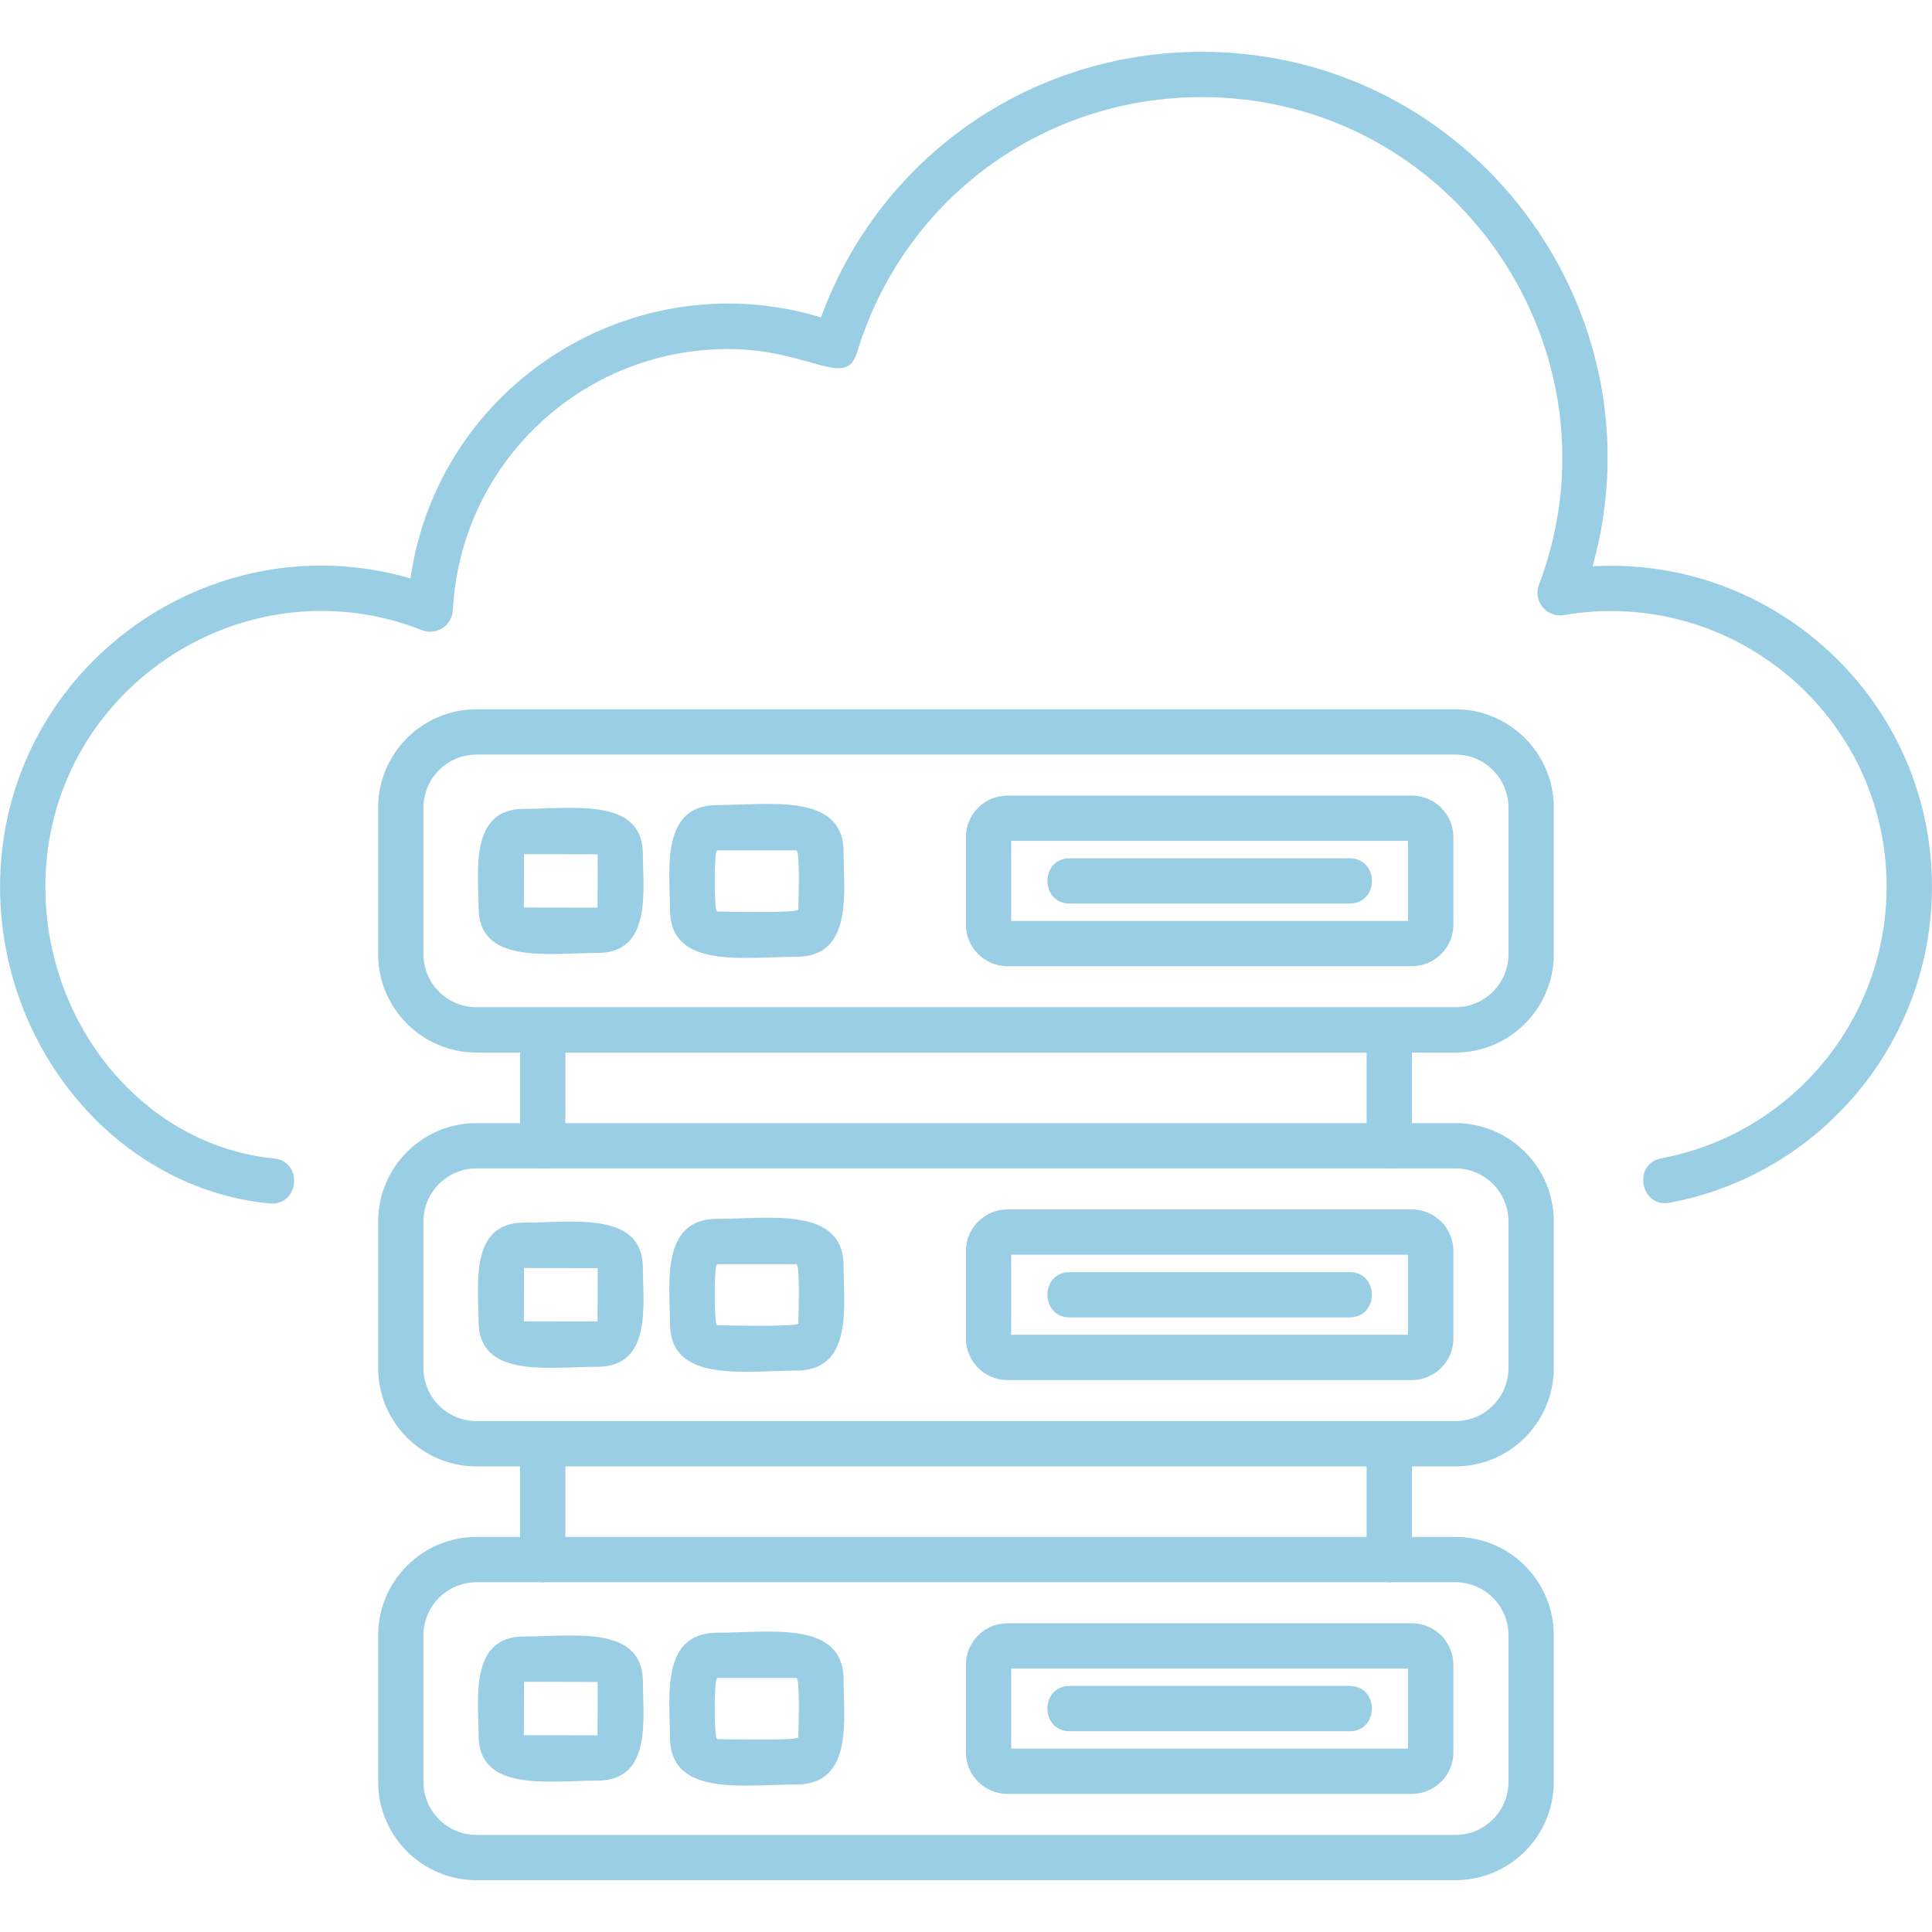 <svg xmlns="http://www.w3.org/2000/svg" width="56" height="56" viewBox="0 0 56 56" fill="none"><path fill-rule="evenodd" clip-rule="evenodd" d="M42.188 30.509H13.811C12.239 30.509 10.961 29.23 10.961 27.659V23.409C10.961 21.837 12.24 20.559 13.811 20.559H42.188C43.759 20.559 45.037 21.838 45.037 23.409V27.659C45.037 29.23 43.759 30.509 42.188 30.509ZM13.811 21.872C12.963 21.872 12.274 22.561 12.274 23.409V27.659C12.274 28.506 12.963 29.195 13.811 29.195H42.188C43.035 29.195 43.724 28.506 43.724 27.659V23.409C43.724 22.561 43.035 21.872 42.188 21.872L13.811 21.871V21.872Z" fill="#9ACEE5"></path><path fill-rule="evenodd" clip-rule="evenodd" d="M39.117 26.19H31.008C30.144 26.19 30.144 24.878 31.008 24.878H39.117C39.981 24.878 39.981 26.19 39.117 26.19Z" fill="#9ACEE5"></path><path fill-rule="evenodd" clip-rule="evenodd" d="M40.922 28.006H29.202C28.538 28.006 27.997 27.466 27.997 26.802V24.265C27.997 23.601 28.538 23.061 29.202 23.061H40.923C41.587 23.061 42.127 23.601 42.127 24.265V26.802C42.127 27.466 41.586 28.006 40.922 28.006H40.922ZM29.31 26.694H40.814V24.373H29.31V26.694Z" fill="#9ACEE5"></path><path fill-rule="evenodd" clip-rule="evenodd" d="M17.318 27.622C15.902 27.622 13.872 27.97 13.872 26.305C13.872 25.253 13.601 23.446 15.188 23.446C16.604 23.446 18.635 23.098 18.635 24.763C18.635 25.815 18.906 27.622 17.318 27.622H17.318ZM15.189 24.758L15.184 26.305L17.32 26.309L17.324 24.762L15.189 24.758L15.189 24.758Z" fill="#9ACEE5"></path><path fill-rule="evenodd" clip-rule="evenodd" d="M23.084 27.733C21.56 27.733 19.42 28.104 19.42 26.365C19.42 25.236 19.13 23.335 20.788 23.335C22.312 23.335 24.452 22.964 24.452 24.703C24.452 25.832 24.743 27.733 23.084 27.733ZM20.789 24.647C20.69 24.647 20.69 26.421 20.789 26.421C21.02 26.421 23.14 26.476 23.14 26.365C23.14 26.186 23.197 24.647 23.084 24.647H20.789L20.789 24.647Z" fill="#9ACEE5"></path><path fill-rule="evenodd" clip-rule="evenodd" d="M15.73 45.862C15.368 45.862 15.074 45.568 15.074 45.206V41.848C15.074 40.984 16.387 40.984 16.387 41.848V45.206C16.387 45.568 16.093 45.862 15.73 45.862ZM15.73 33.867C15.368 33.867 15.074 33.573 15.074 33.211V29.852C15.074 28.988 16.387 28.989 16.387 29.852V33.211C16.387 33.573 16.093 33.867 15.73 33.867Z" fill="#9ACEE5"></path><path fill-rule="evenodd" clip-rule="evenodd" d="M40.268 45.862C39.906 45.862 39.612 45.568 39.612 45.206V41.848C39.612 40.984 40.925 40.984 40.925 41.848V45.206C40.925 45.568 40.631 45.862 40.268 45.862ZM40.268 33.867C39.906 33.867 39.612 33.573 39.612 33.211V29.852C39.612 28.988 40.925 28.989 40.925 29.852V33.211C40.925 33.573 40.631 33.867 40.268 33.867Z" fill="#9ACEE5"></path><path fill-rule="evenodd" clip-rule="evenodd" d="M42.188 42.504H13.811C12.239 42.504 10.961 41.225 10.961 39.654V35.404C10.961 33.833 12.24 32.554 13.811 32.554H42.188C43.759 32.554 45.037 33.833 45.037 35.404V39.654C45.037 41.225 43.759 42.504 42.188 42.504V42.504ZM13.811 33.867C12.963 33.867 12.274 34.557 12.274 35.404V39.654C12.274 40.501 12.963 41.191 13.811 41.191H42.188C43.035 41.191 43.724 40.501 43.724 39.654V35.404C43.724 34.557 43.035 33.867 42.188 33.867H13.811Z" fill="#9ACEE5"></path><path fill-rule="evenodd" clip-rule="evenodd" d="M39.117 38.186H31.008C30.144 38.186 30.144 36.873 31.008 36.873H39.117C39.981 36.873 39.981 38.186 39.117 38.186Z" fill="#9ACEE5"></path><path fill-rule="evenodd" clip-rule="evenodd" d="M40.922 40.002H29.202C28.538 40.002 27.997 39.461 27.997 38.797V36.261C27.997 35.597 28.538 35.056 29.202 35.056L40.923 35.056C41.587 35.056 42.127 35.597 42.127 36.261V38.797C42.127 39.461 41.586 40.002 40.922 40.002L40.922 40.002ZM29.31 38.689H40.814V36.369H29.31V38.689Z" fill="#9ACEE5"></path><path fill-rule="evenodd" clip-rule="evenodd" d="M17.318 39.617C15.902 39.617 13.872 39.965 13.872 38.3C13.872 37.249 13.601 35.439 15.188 35.439C16.604 35.439 18.635 35.092 18.635 36.757C18.635 37.809 18.906 39.617 17.318 39.617H17.318ZM15.189 36.753L15.184 38.3L17.32 38.304L17.324 36.758L15.189 36.753H15.189Z" fill="#9ACEE5"></path><path fill-rule="evenodd" clip-rule="evenodd" d="M23.084 39.728C21.56 39.728 19.42 40.1 19.42 38.359C19.42 37.232 19.13 35.329 20.788 35.329C22.312 35.329 24.452 34.958 24.452 36.698C24.452 37.827 24.742 39.728 23.084 39.728ZM20.789 36.642C20.69 36.642 20.69 38.415 20.789 38.415C21.02 38.415 23.14 38.47 23.14 38.36C23.14 38.181 23.197 36.643 23.084 36.643H20.789L20.789 36.642Z" fill="#9ACEE5"></path><path fill-rule="evenodd" clip-rule="evenodd" d="M42.188 54.498H13.811C12.239 54.498 10.961 53.22 10.961 51.649V47.399C10.961 45.828 12.24 44.549 13.811 44.549L42.188 44.549C43.759 44.549 45.037 45.828 45.037 47.399V51.649C45.037 53.22 43.759 54.498 42.188 54.498ZM13.811 45.862C12.963 45.862 12.274 46.552 12.274 47.399V51.649C12.274 52.496 12.963 53.186 13.811 53.186H42.188C43.035 53.186 43.724 52.496 43.724 51.649V47.399C43.724 46.552 43.035 45.862 42.188 45.862H13.811Z" fill="#9ACEE5"></path><path fill-rule="evenodd" clip-rule="evenodd" d="M39.117 50.181H31.008C30.144 50.181 30.144 48.868 31.008 48.868H39.117C39.981 48.868 39.981 50.181 39.117 50.181Z" fill="#9ACEE5"></path><path fill-rule="evenodd" clip-rule="evenodd" d="M40.922 51.997H29.202C28.538 51.997 27.997 51.456 27.997 50.792V48.256C27.997 47.592 28.538 47.051 29.202 47.051H40.923C41.587 47.051 42.127 47.592 42.127 48.256V50.792C42.127 51.456 41.586 51.997 40.922 51.997H40.922ZM29.31 50.684H40.814V48.364H29.31V50.684Z" fill="#9ACEE5"></path><path fill-rule="evenodd" clip-rule="evenodd" d="M17.318 51.612C15.902 51.612 13.872 51.96 13.872 50.294C13.872 49.243 13.601 47.435 15.188 47.435C16.604 47.435 18.635 47.087 18.635 48.752C18.635 49.805 18.906 51.612 17.318 51.612H17.318ZM15.189 48.748L15.184 50.295L17.32 50.299L17.324 48.753L15.189 48.748H15.189Z" fill="#9ACEE5"></path><path fill-rule="evenodd" clip-rule="evenodd" d="M23.084 51.724C21.56 51.724 19.42 52.095 19.42 50.355C19.42 49.227 19.13 47.325 20.788 47.325C22.312 47.325 24.452 46.953 24.452 48.693C24.452 49.822 24.742 51.724 23.084 51.724V51.724ZM20.789 48.637C20.69 48.637 20.69 50.41 20.789 50.41C21.019 50.41 23.14 50.465 23.14 50.355C23.14 50.176 23.197 48.637 23.084 48.637H20.789H20.789Z" fill="#9ACEE5"></path><path fill-rule="evenodd" clip-rule="evenodd" d="M7.876 34.886C7.855 34.886 7.834 34.885 7.813 34.883C3.433 34.459 0.002 30.425 0.002 25.701C0.002 19.485 5.992 15.05 11.898 16.765C12.709 11.129 18.372 7.559 23.797 9.199C25.491 4.567 29.845 1.502 34.835 1.502C42.636 1.502 48.237 8.975 46.163 16.414C51.51 16.115 55.999 20.371 55.999 25.701C55.999 30.18 52.803 34.033 48.4 34.862C47.551 35.02 47.308 33.733 48.157 33.573C51.94 32.861 54.685 29.55 54.685 25.702C54.685 20.753 50.216 16.99 45.332 17.828C44.835 17.914 44.428 17.425 44.608 16.95C47.167 10.189 42.172 2.815 34.835 2.815C30.2 2.815 26.182 5.793 24.839 10.225C24.514 11.295 23.459 10.117 21.105 10.117C16.85 10.117 13.345 13.442 13.126 17.688C13.102 18.135 12.646 18.429 12.23 18.265C7.042 16.221 1.315 20.043 1.315 25.703C1.315 29.759 4.225 33.218 7.94 33.578C8.763 33.658 8.698 34.887 7.877 34.887L7.876 34.886Z" fill="#9ACEE5"></path></svg>